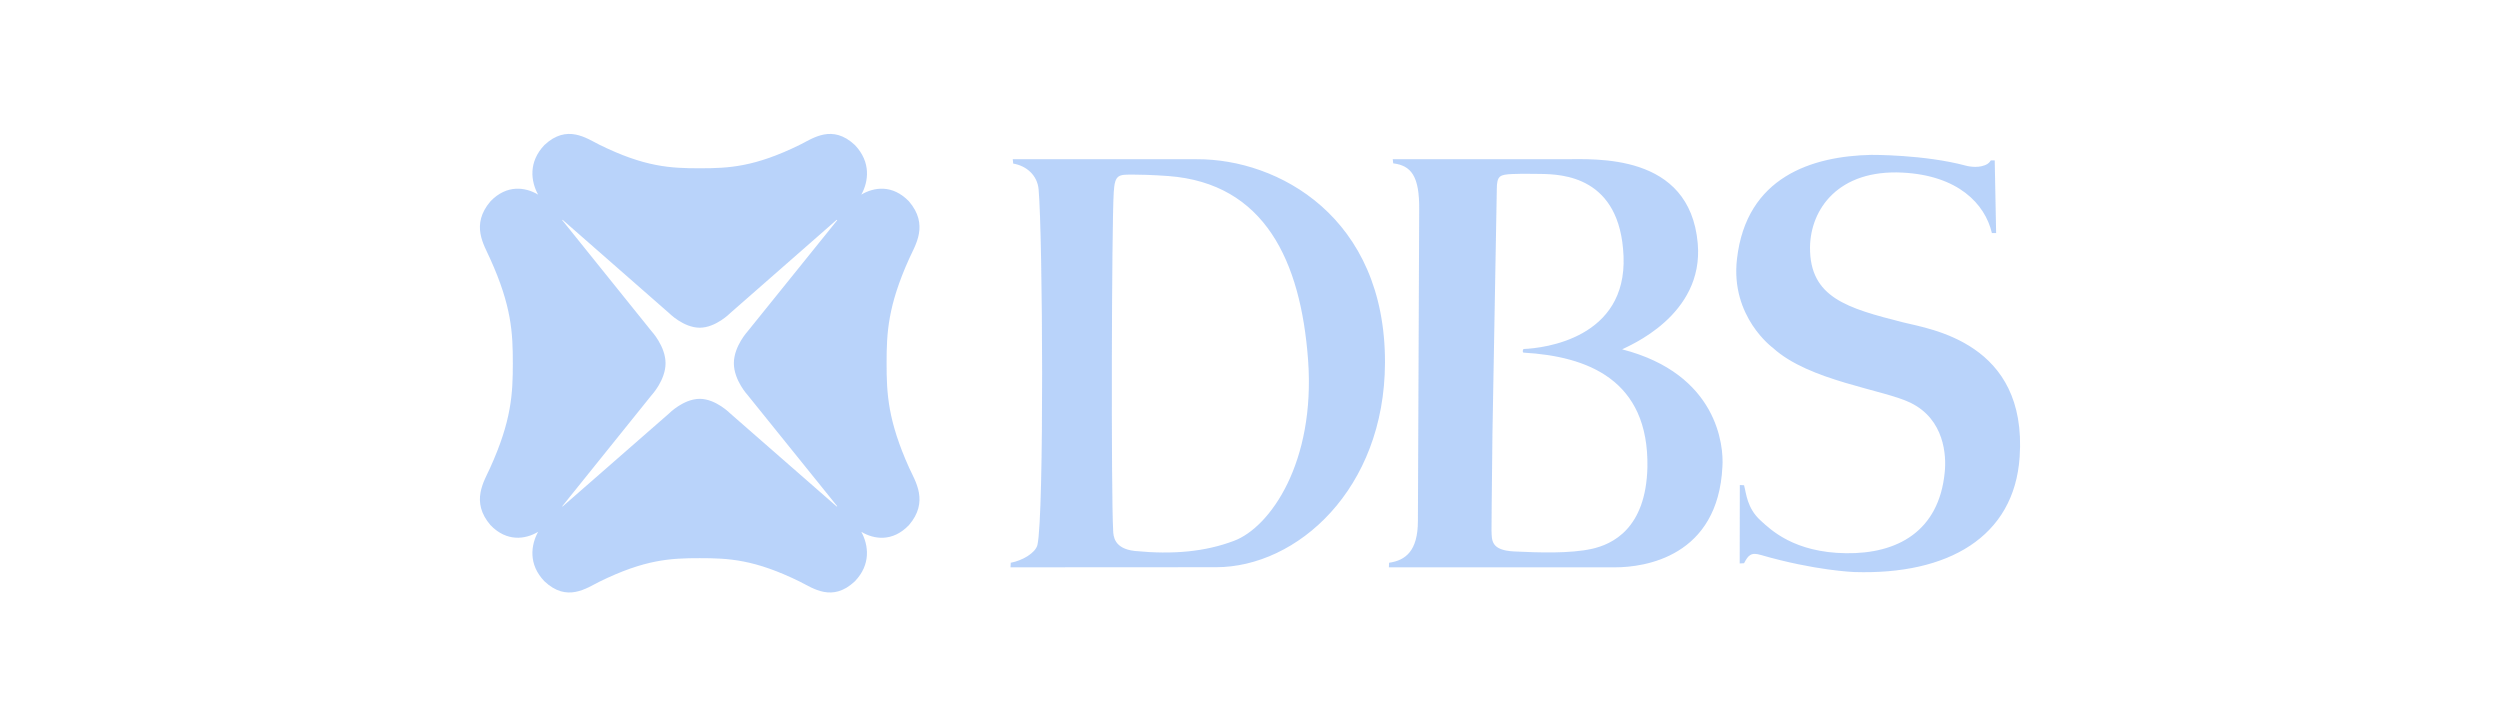 <svg width="224" height="65" viewBox="0 0 224 65" fill="none" xmlns="http://www.w3.org/2000/svg">
<g clip-path="url(#clip0_571_11239)">
<path fill-rule="evenodd" clip-rule="evenodd" d="M79.439 32.544C79.439 29.837 79.544 27.425 81.461 23.179C82.019 21.936 83.242 20.145 81.44 18.038C79.965 16.511 78.301 16.764 77.174 17.438C77.827 16.268 78.058 14.52 76.594 12.992C74.582 11.107 72.854 12.381 71.674 12.971C67.598 14.973 65.29 15.078 62.699 15.078C60.097 15.078 57.779 14.973 53.713 12.971C52.533 12.381 50.795 11.107 48.783 12.992C47.319 14.52 47.571 16.268 48.214 17.438C47.087 16.764 45.412 16.511 43.947 18.038C42.146 20.145 43.368 21.936 43.916 23.179C45.844 27.425 45.949 29.837 45.949 32.544C45.949 35.252 45.844 37.675 43.916 41.92C43.368 43.142 42.146 44.954 43.947 47.051C45.412 48.578 47.087 48.325 48.214 47.651C47.571 48.831 47.319 50.569 48.783 52.086C50.795 53.982 52.533 52.708 53.713 52.118C57.79 50.116 60.097 50.011 62.699 50.011C65.29 50.011 67.598 50.116 71.674 52.118C72.854 52.708 74.582 53.982 76.594 52.086C78.058 50.569 77.816 48.831 77.174 47.651C78.301 48.325 79.965 48.589 81.44 47.051C83.242 44.954 82.019 43.142 81.461 41.92C79.544 37.664 79.439 35.252 79.439 32.544ZM74.972 45.386L65.438 37.053C65.438 37.053 64.142 35.736 62.699 35.736C61.235 35.736 59.939 37.053 59.939 37.053L50.405 45.386L50.373 45.365L58.38 35.41C58.38 35.41 59.633 34.072 59.633 32.544C59.633 31.027 58.38 29.679 58.38 29.679L50.373 19.724L50.405 19.692L59.939 28.046C59.939 28.046 61.235 29.363 62.699 29.363C64.142 29.363 65.438 28.046 65.438 28.046L74.972 19.692L75.014 19.734L66.997 29.679C66.997 29.679 65.754 31.027 65.754 32.544C65.754 34.072 66.997 35.41 66.997 35.41L75.014 45.355L74.972 45.386ZM178.379 14.372C178.295 14.499 178.148 14.699 177.842 14.804C177.073 15.11 176.157 14.846 176.157 14.846C172.385 13.835 167.655 13.877 167.655 13.877C162.367 13.993 156.478 15.837 155.635 23.19C155.024 28.394 158.859 31.175 158.859 31.175C162.093 34.135 168.772 34.904 171.174 36.084C174.25 37.58 174.397 40.856 174.25 42.289C173.744 47.63 169.973 49.632 165.411 49.568C160.766 49.516 158.659 47.472 157.753 46.64C156.52 45.523 156.467 44.196 156.267 43.479L155.888 43.458L155.877 50.485L156.267 50.464C156.636 49.769 156.878 49.453 157.774 49.726C162.651 51.138 166.138 51.254 166.138 51.254C174.545 51.528 180.476 48.115 180.96 40.951C181.666 30.68 172.912 29.489 170.542 28.889C165.527 27.614 162.146 26.677 162.177 22.157C162.219 18.744 164.716 15.152 170.51 15.468C175.409 15.731 177.853 18.228 178.474 20.883H178.853L178.727 14.372H178.379ZM145.343 31.301C145.849 31.017 152.696 28.299 152.117 21.799C151.4 13.677 142.93 14.267 140.118 14.267H124.79L124.832 14.636C126.433 14.836 127.192 15.763 127.16 18.786L127.044 46.671C127.044 49.368 125.938 50.211 124.463 50.422L124.442 50.833H144.711C147.355 50.833 153.939 49.895 154.329 41.804C154.455 39.982 153.929 33.514 145.343 31.301ZM147.608 41.857C147.481 47.409 144.426 48.778 142.625 49.179C140.655 49.611 137.853 49.516 135.672 49.41C133.555 49.305 133.671 48.399 133.639 47.504C133.639 47.504 133.66 43.753 133.723 38.876L134.113 16.985C134.113 15.731 134.387 15.647 135.493 15.594C136.146 15.563 136.494 15.563 138.042 15.584C139.949 15.615 145.174 15.773 145.469 22.948C145.775 30.301 138.38 31.196 136.525 31.27C136.441 31.291 136.388 31.586 136.515 31.596C142.225 31.923 147.745 34.009 147.608 41.857ZM107.218 14.267C105.585 14.267 90.742 14.267 90.742 14.267L90.784 14.657C91.964 14.857 92.944 15.689 93.06 16.974C93.428 21.093 93.565 46.102 92.954 48.831C92.765 49.558 91.595 50.232 90.563 50.422L90.542 50.833L108.956 50.822C116.215 50.822 124.063 43.838 124.095 32.492C124.126 19.45 114.519 14.225 107.218 14.267ZM110.558 48.462C107.987 49.431 105.132 49.705 101.688 49.368C99.812 49.168 99.76 48.03 99.739 47.556C99.549 44.122 99.602 20.282 99.791 17.217C99.897 15.584 100.213 15.636 101.688 15.647C103.057 15.647 104.69 15.773 104.69 15.773C113.318 16.427 116.552 23.39 117.205 32.26C117.869 41.415 113.823 47.24 110.558 48.462Z" fill="#156CEF" fill-opacity="0.3"/>
</g>
<defs>
<clipPath id="clip0_571_11239">
<rect width="138" height="41.086" fill="white" transform="translate(43 12)"/>
</clipPath>
</defs>
</svg>
